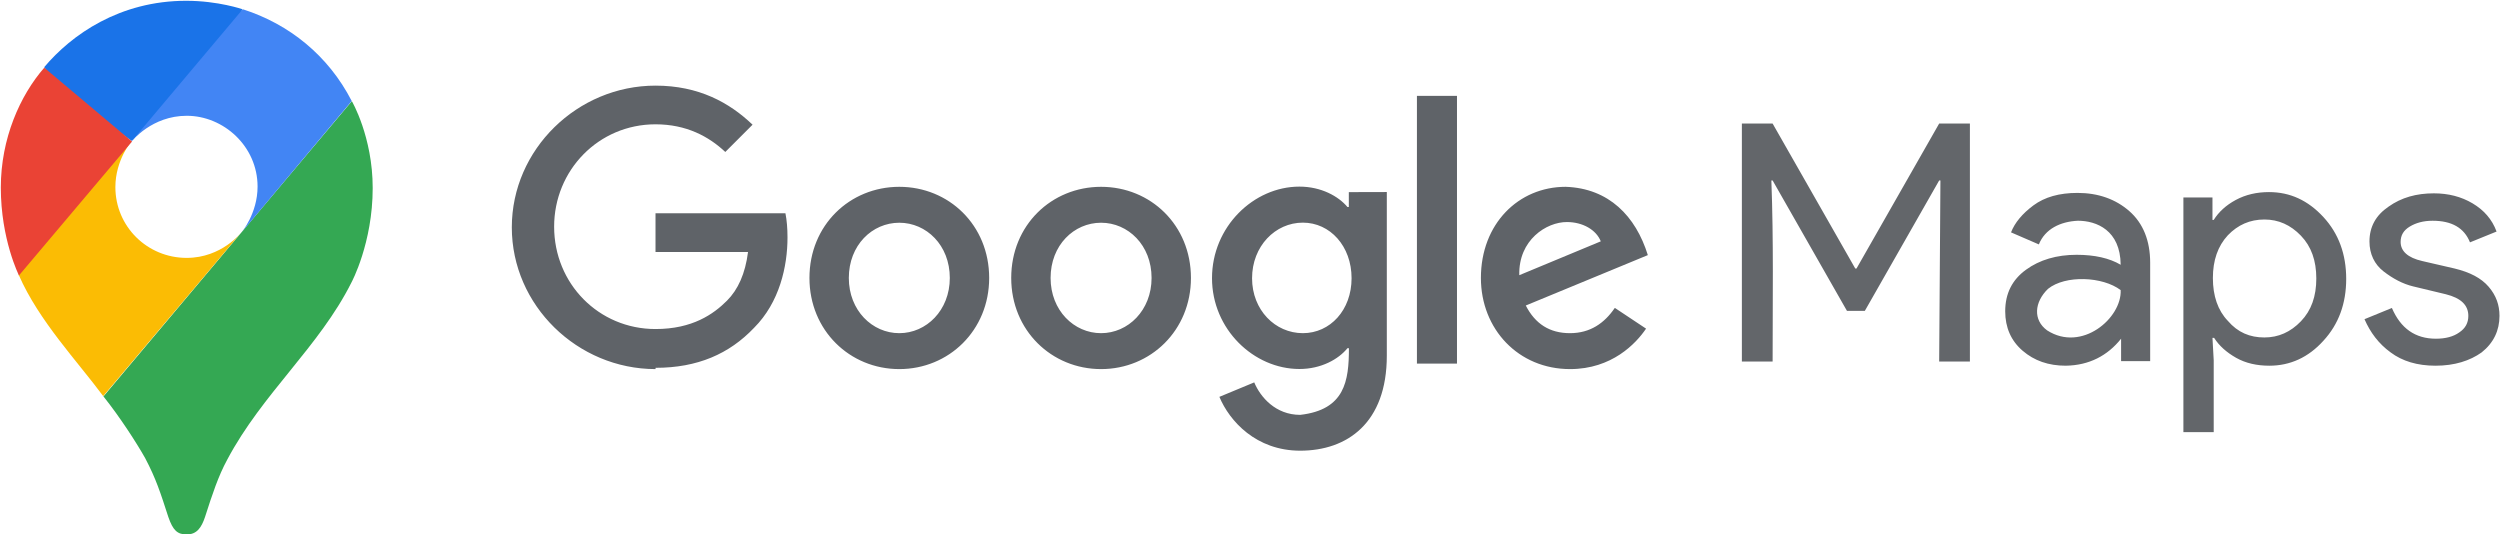 <svg width="2540" height="543" viewBox="0 0 2540 543" fill="none" xmlns="http://www.w3.org/2000/svg">
<path fill-rule="evenodd" clip-rule="evenodd" d="M1543.6 279.6L1626.4 245.2C1621.8 233.6 1608.2 225.6 1592 225.6C1571.3 225.5 1542.6 243.8 1543.6 279.6ZM1640.8 312.9L1672.4 333.9C1662.2 349 1637.7 375 1595.2 375C1542.6 375 1504.6 334.3 1504.6 282.4C1504.6 227.3 1542.9 189.8 1590.7 189.8C1634.6 191.3 1661.9 219.6 1674.2 259.2L1550.2 310.4C1559.7 329 1574.4 338.5 1595.1 338.5C1615.7 338.5 1630.1 328.3 1640.6 312.9M1439.6 369.4H1480.3V97.4H1439.6V369.4ZM1373.2 282.7C1373.2 250.1 1351.4 226.2 1323.7 226.2C1295.7 226.2 1272.1 250.1 1272.1 282.7C1272.1 315 1295.6 338.5 1323.7 338.5C1351.5 338.5 1373.2 315 1373.2 282.7ZM1409 195.4V361.4C1409 429.8 1368.7 457.9 1321 457.9C1276.1 457.9 1249.1 427.7 1238.9 403.2L1274.3 388.5C1280.6 403.6 1296.1 421.5 1321 421.5C1366.5 416.33 1370.5 386.9 1370.5 353.8H1369C1359.9 365 1342.3 374.9 1320.2 374.9C1273.9 374.9 1231.4 334.6 1231.4 282.6C1231.4 230.3 1273.8 189.6 1320.2 189.6C1342.3 189.6 1359.9 199.4 1369 210.3H1370.4V195.2C1370.4 195.1 1409 195.1 1409 195.1V195.4ZM965 282.4C965 249.1 941.2 226.3 913.7 226.3C886.1 226.3 862.4 249.1 862.4 282.4C862.4 315.4 886.2 338.5 913.7 338.5C941.2 338.5 965 315.3 965 282.4ZM1005 282.4C1005 335.7 964 375 913.7 375C863.4 375 822.4 335.7 822.4 282.4C822.4 228.7 863.4 189.8 913.7 189.8C964 189.8 1005 228.7 1005 282.4ZM1170 282.4C1170 249.1 1146.2 226.3 1118.7 226.3C1091.1 226.3 1067.4 249.1 1067.4 282.4C1067.4 315.4 1091.2 338.5 1118.7 338.5C1146.2 338.5 1170 315.3 1170 282.4ZM1210 282.4C1210 335.7 1169 375 1118.7 375C1068.4 375 1027.4 335.7 1027.4 282.4C1027.4 228.7 1068.4 189.8 1118.7 189.8C1169 189.8 1210 228.7 1210 282.4ZM666 375C586.8 375 520 310.4 520 231C520 151.7 586.7 87 666 87C709.9 87 741.1 104.2 764.6 126.7L736.9 154.4C720.1 138.6 697.3 126.3 666 126.3C608.1 126.3 563 173 563 230.3C563 288.2 608.3 334.3 666 334.3C703.5 334.3 724.9 319.2 738.6 305.5C749.8 294.3 757.2 278.1 760 256H666V216.7H798C799.4 223.7 800.1 232.1 800.1 241.2C800.1 270.7 792 307.2 766.1 333.1C740.9 359.6 708.6 373.7 666.1 373.7" fill="#5F6368"/>
<path d="M1769.74 367.339V125.533H1800.97L1884.95 272.811H1886.21L1970.19 125.533H2001.42V367.339H1970.2L1971.47 183.347H1970.2L1894.66 315.855H1876.52L1800.98 183.347H1799.71C1802.02 244.547 1800.98 306.149 1800.98 367.339H1769.74ZM2098.9 371.559C2081.18 371.559 2066.83 366.495 2055.01 356.367C2043.2 346.239 2037.29 332.735 2037.29 316.267C2037.29 298.121 2044.46 284.195 2058.39 274.067C2072.31 263.939 2089.62 258.875 2109.87 258.875C2128.02 258.875 2143.21 262.251 2154.6 269.003C2154.3 233.903 2130.04 224.271 2111.14 224.271C2093.29 225.119 2077.8 232.584 2071.47 248.325L2043.2 236.087C2046.99 226.381 2054.59 217.087 2065.98 208.657C2077.38 200.227 2092.15 195.997 2110.72 195.997C2131.82 195.997 2149.54 202.327 2163.47 214.565C2177.39 226.803 2184.57 244.527 2184.57 266.893V366.907H2155.03V344.119C2141.23 361.421 2122.57 371.169 2098.9 371.549V371.559ZM2154.6 294.755C2136.42 280.913 2098.48 279.183 2080.75 293.489C2066.83 306.993 2065.35 325.097 2079.91 335.689C2115.11 358.266 2155.87 323.113 2154.6 294.755ZM2305.68 371.559C2293.02 371.559 2281.63 369.027 2271.92 363.541C2262.21 358.055 2254.62 351.303 2249.55 343.285H2247.87L2249.13 366.073V439.079H2218.33V200.649H2247.87V223.437H2249.13C2254.2 215.419 2261.37 208.667 2271.5 203.181C2281.63 197.695 2293.02 195.163 2305.26 195.163C2326.78 195.163 2344.93 203.603 2360.54 220.483C2376.15 237.363 2383.74 258.463 2383.74 283.361C2383.74 308.259 2376.14 329.359 2360.54 346.239C2345.35 363.119 2326.78 371.559 2305.68 371.559ZM2300.62 342.863C2314.96 342.863 2327.2 337.377 2337.75 326.405C2348.3 315.433 2353.37 301.085 2353.37 282.939C2353.37 264.793 2348.3 250.445 2337.75 239.473C2327.2 228.501 2314.96 223.015 2300.62 223.015C2285.85 223.015 2273.61 228.501 2263.48 239.051C2253.35 250.023 2248.29 264.371 2248.29 282.517C2248.29 300.663 2253.35 315.433 2263.48 325.983C2273.61 337.799 2285.85 342.863 2300.62 342.863ZM2474.48 371.559C2455.91 371.559 2440.72 366.917 2428.9 358.055C2416.67 349.193 2408.23 337.799 2402.32 324.295L2430.17 312.901C2439.03 333.579 2453.8 344.129 2474.9 344.129C2484.61 344.129 2492.63 342.029 2498.53 337.799C2504.86 333.579 2507.82 328.093 2507.82 320.919C2507.82 309.947 2500.22 302.773 2485.03 298.975L2451.69 290.957C2441.14 288.425 2431.01 282.939 2421.73 275.765C2412.45 268.591 2407.38 258.041 2407.38 245.381C2407.38 230.611 2413.71 218.795 2426.79 209.933C2439.88 200.649 2455.07 196.429 2472.79 196.429C2487.56 196.429 2500.64 199.805 2512.04 206.557C2523.43 213.309 2531.87 222.593 2536.51 235.253L2509.51 246.225C2503.6 231.455 2490.94 224.281 2471.53 224.281C2462.24 224.281 2454.65 226.381 2448.33 230.189C2442.01 233.997 2439.04 239.051 2439.04 245.803C2439.04 255.087 2446.22 261.839 2460.99 265.215L2493.9 272.811C2509.52 276.609 2520.91 282.517 2528.51 291.379C2536.1 300.241 2539.48 309.947 2539.48 320.919C2539.48 335.689 2533.57 348.349 2521.33 358.055C2509.52 366.495 2493.9 371.559 2474.49 371.559H2474.48Z" fill="#63666A"/>
<path d="M104.868 402.461C121.597 423.383 138.634 449.69 147.55 465.58C158.409 486.237 162.911 500.184 170.988 525.167C175.711 538.85 180.213 542.999 189.659 542.999C199.987 542.999 204.71 536.025 208.329 525.167C215.877 501.729 221.704 483.897 230.929 466.904C266.504 399.813 324.503 352.143 357.165 286.818C357.165 286.818 378.661 246.916 378.661 191.036C378.661 138.953 357.474 102.759 357.474 102.759L105.001 402.903L104.868 402.461Z" fill="#34A853"/>
<path d="M19.238 279.755C39.586 326.101 78.384 366.709 104.867 402.461L245.228 236.058C245.228 236.058 225.41 262.012 189.613 262.012C149.712 262.012 117.226 230.232 117.226 190.065C117.226 162.435 133.69 143.278 133.69 143.278C30.405 158.639 36.143 183.665 18.929 279.667L19.238 279.755Z" fill="#FBBC04"/>
<path d="M246.995 9.494C293.782 24.546 333.507 56.281 357.342 102.627L245.229 236.367C245.229 236.367 261.693 217.123 261.693 189.58C261.693 148.575 227.088 117.634 189.747 117.634C154.303 117.634 134.132 143.279 134.132 143.279C142.739 123.681 231.679 16.159 247.127 9.538L246.995 9.494Z" fill="#4285F4"/>
<path d="M44.839 68.331C72.735 35.139 121.64 0.799 189.173 0.799C221.791 0.799 246.553 9.45 246.553 9.45L133.999 143.191C126.407 139.072 52.343 81.396 44.839 68.155V68.331Z" fill="#1A73E8"/>
<path d="M19.238 279.756C19.238 279.756 0.833 243.209 0.833 190.595C0.833 140.719 20.342 97.021 44.971 68.772L134.132 143.808L19.371 279.756H19.238Z" fill="#EA4335"/>
</svg>
